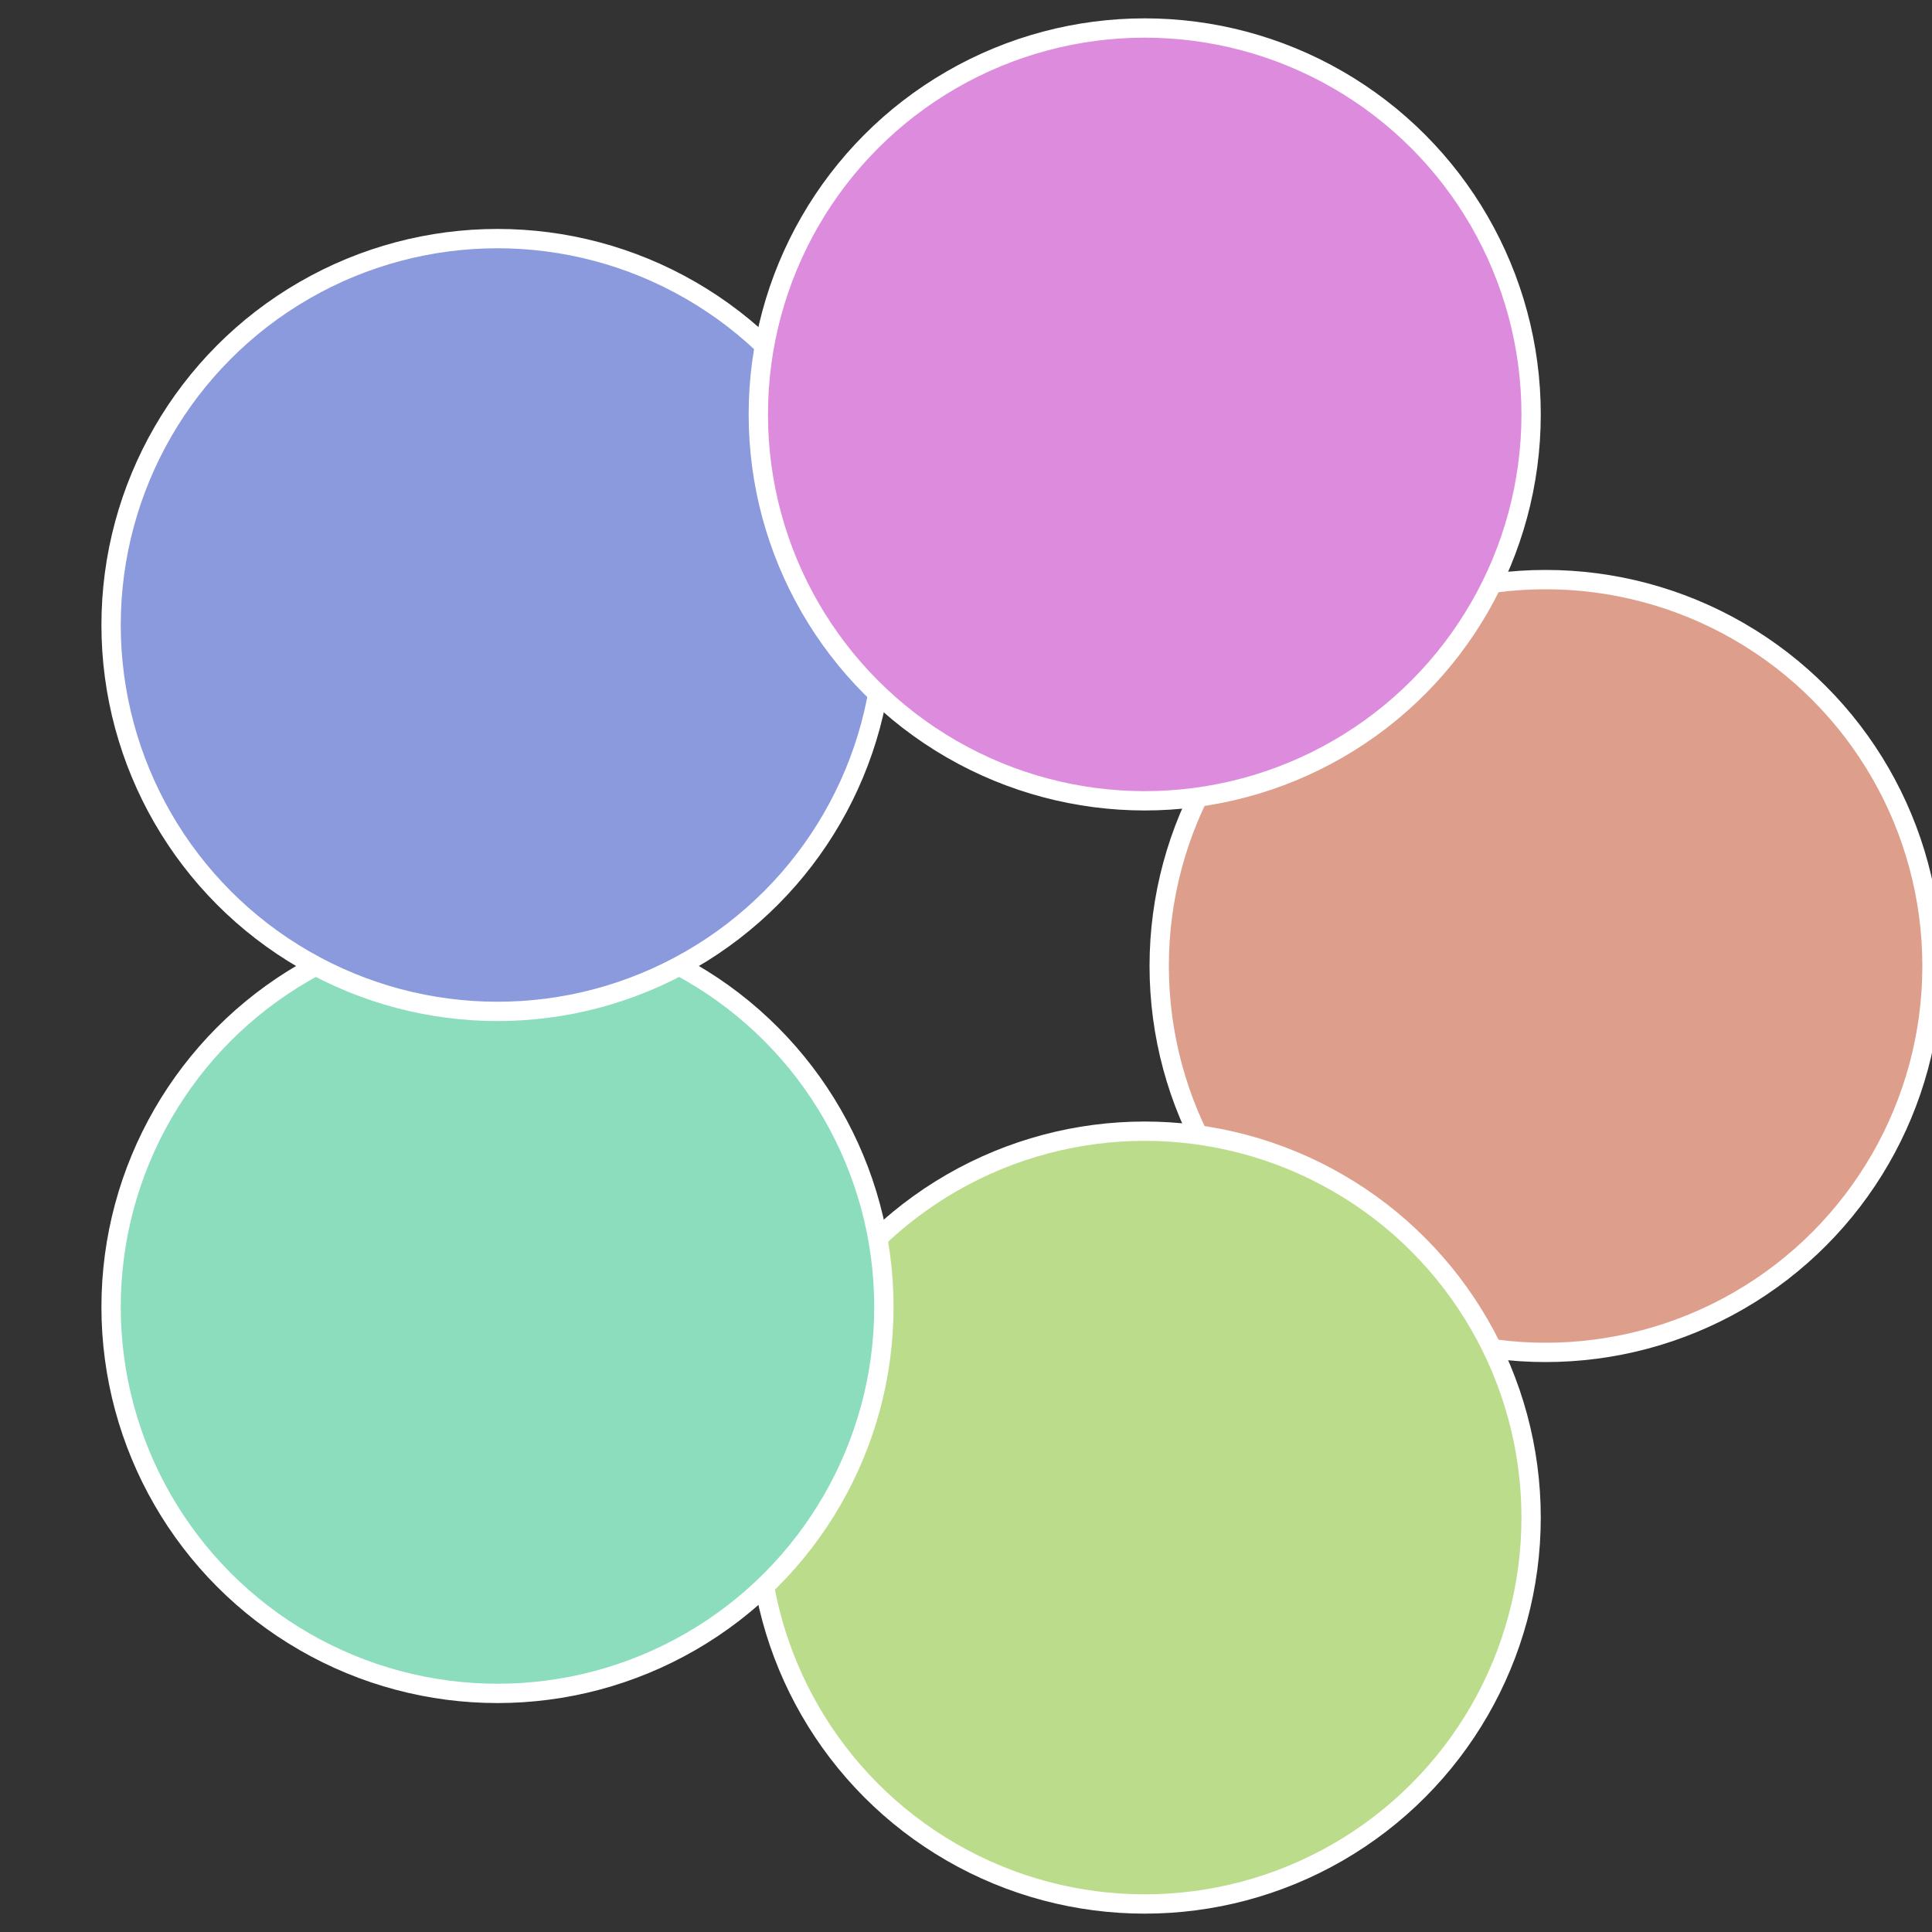 <?xml version="1.0" standalone="no"?>
<svg width="500" height="500" viewBox="-1 -1 2 2" xmlns="http://www.w3.org/2000/svg">
 
                <rect x="-1" y="-1" width="2" height="2" fill="#333333" stroke="none"/>
 
                <circle cx="0.6" cy="0" r="0.4" fill="#dd9e8b" stroke="#fff" stroke-width="1%" />
             
                <circle cx="0.185" cy="0.571" r="0.4" fill="#bbdd8b" stroke="#fff" stroke-width="1%" />
             
                <circle cx="-0.485" cy="0.353" r="0.4" fill="#8bddbe" stroke="#fff" stroke-width="1%" />
             
                <circle cx="-0.485" cy="-0.353" r="0.4" fill="#8b9add" stroke="#fff" stroke-width="1%" />
             
                <circle cx="0.185" cy="-0.571" r="0.4" fill="#dd8bdc" stroke="#fff" stroke-width="1%" />
            </svg>
